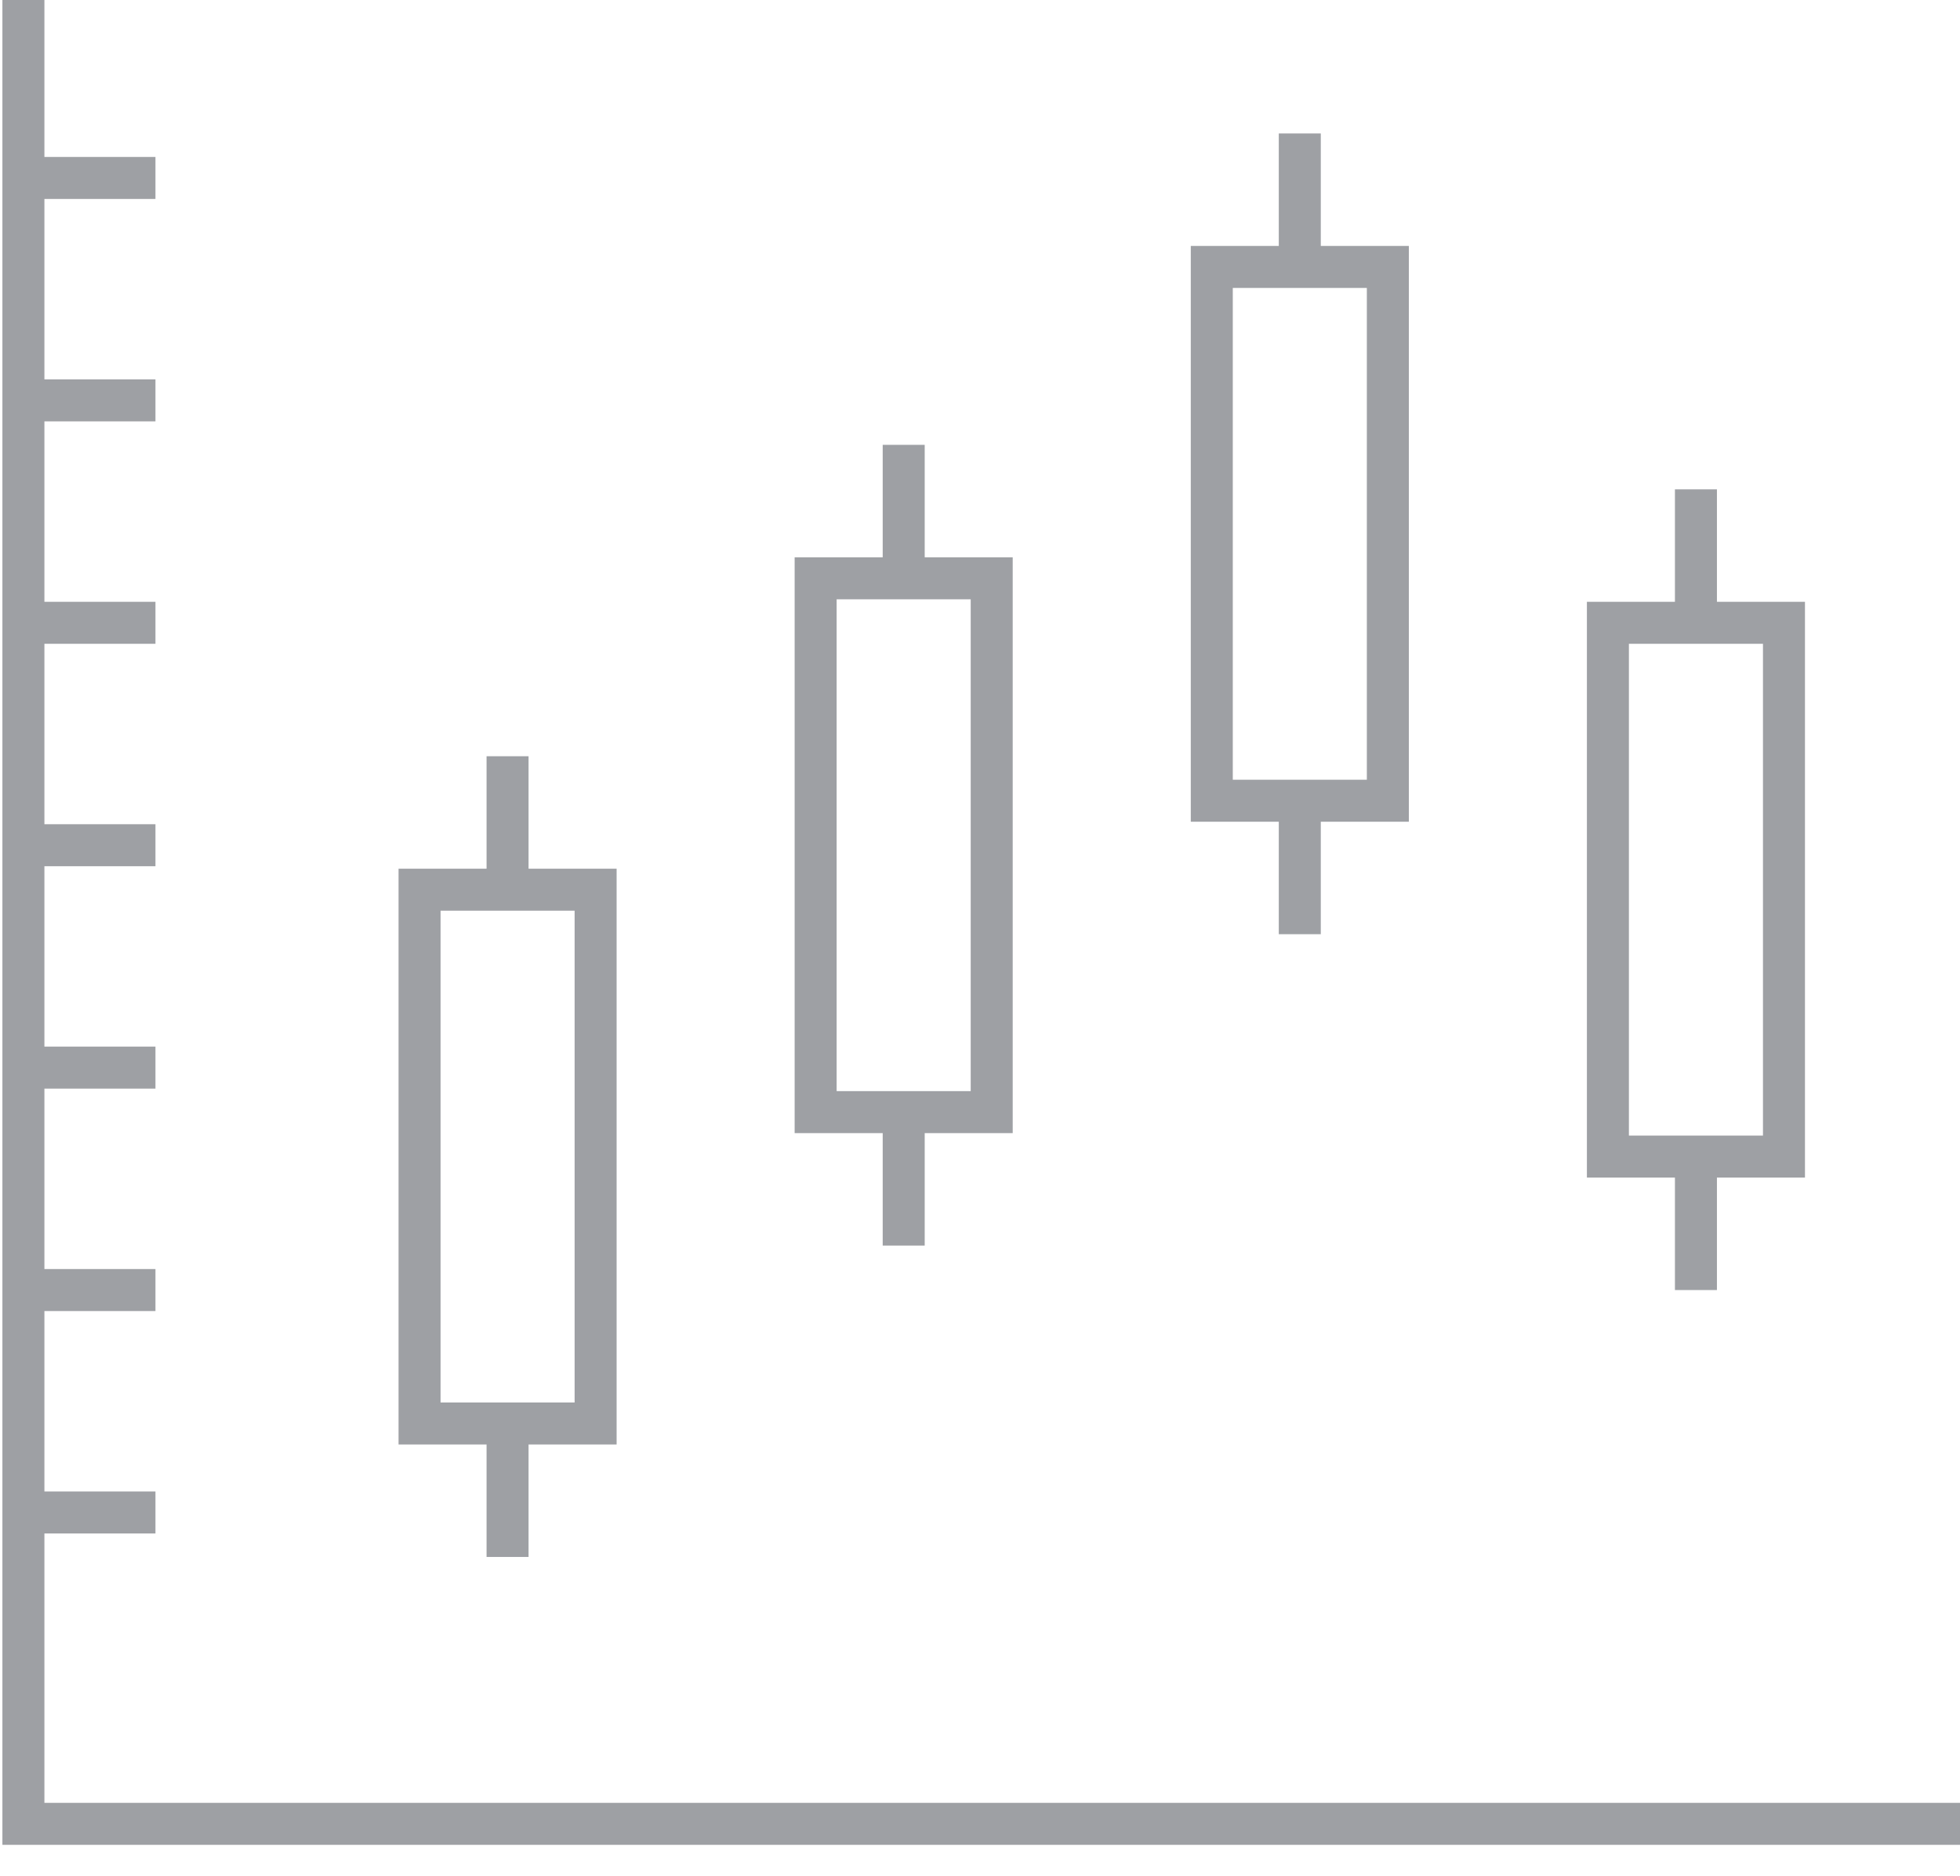 <svg width="70" height="67" viewBox="0 0 70 67" fill="none" xmlns="http://www.w3.org/2000/svg">
<g clip-path="url(#clip0)">
<path d="M70 65.141H0.836V0M18.127 27.01V31.776M18.127 50.842V55.609" stroke="#9EA0A4" stroke-width="1.5"/>
<path d="M0.836 54.02H5.552M14.984 50.842H21.272V31.777H14.984V50.842ZM32.275 15.888V20.655V15.888ZM32.275 39.721V44.487V39.721ZM29.13 39.721H35.418V20.655H29.13V39.721ZM46.421 4.767V9.534V4.767ZM46.421 28.599V33.366V28.599ZM43.278 28.599H49.566V9.534H43.278V28.599ZM60.569 17.478V22.244V17.478ZM60.569 41.309V46.076V41.309ZM57.425 41.309H63.713V22.244H57.425V41.309ZM0.836 6.356H5.552H0.836ZM0.836 14.3H5.552H0.836ZM0.836 22.244H5.552H0.836ZM0.836 30.188H5.552H0.836ZM0.836 38.132H5.552H0.836ZM0.836 46.076H5.552H0.836Z" stroke="#9EA0A4" stroke-width="1.5"/>
</g>
<defs>
<clipPath id="clip0">
<rect width="70" height="67" fill="white"/>
</clipPath>
</defs>
</svg>
